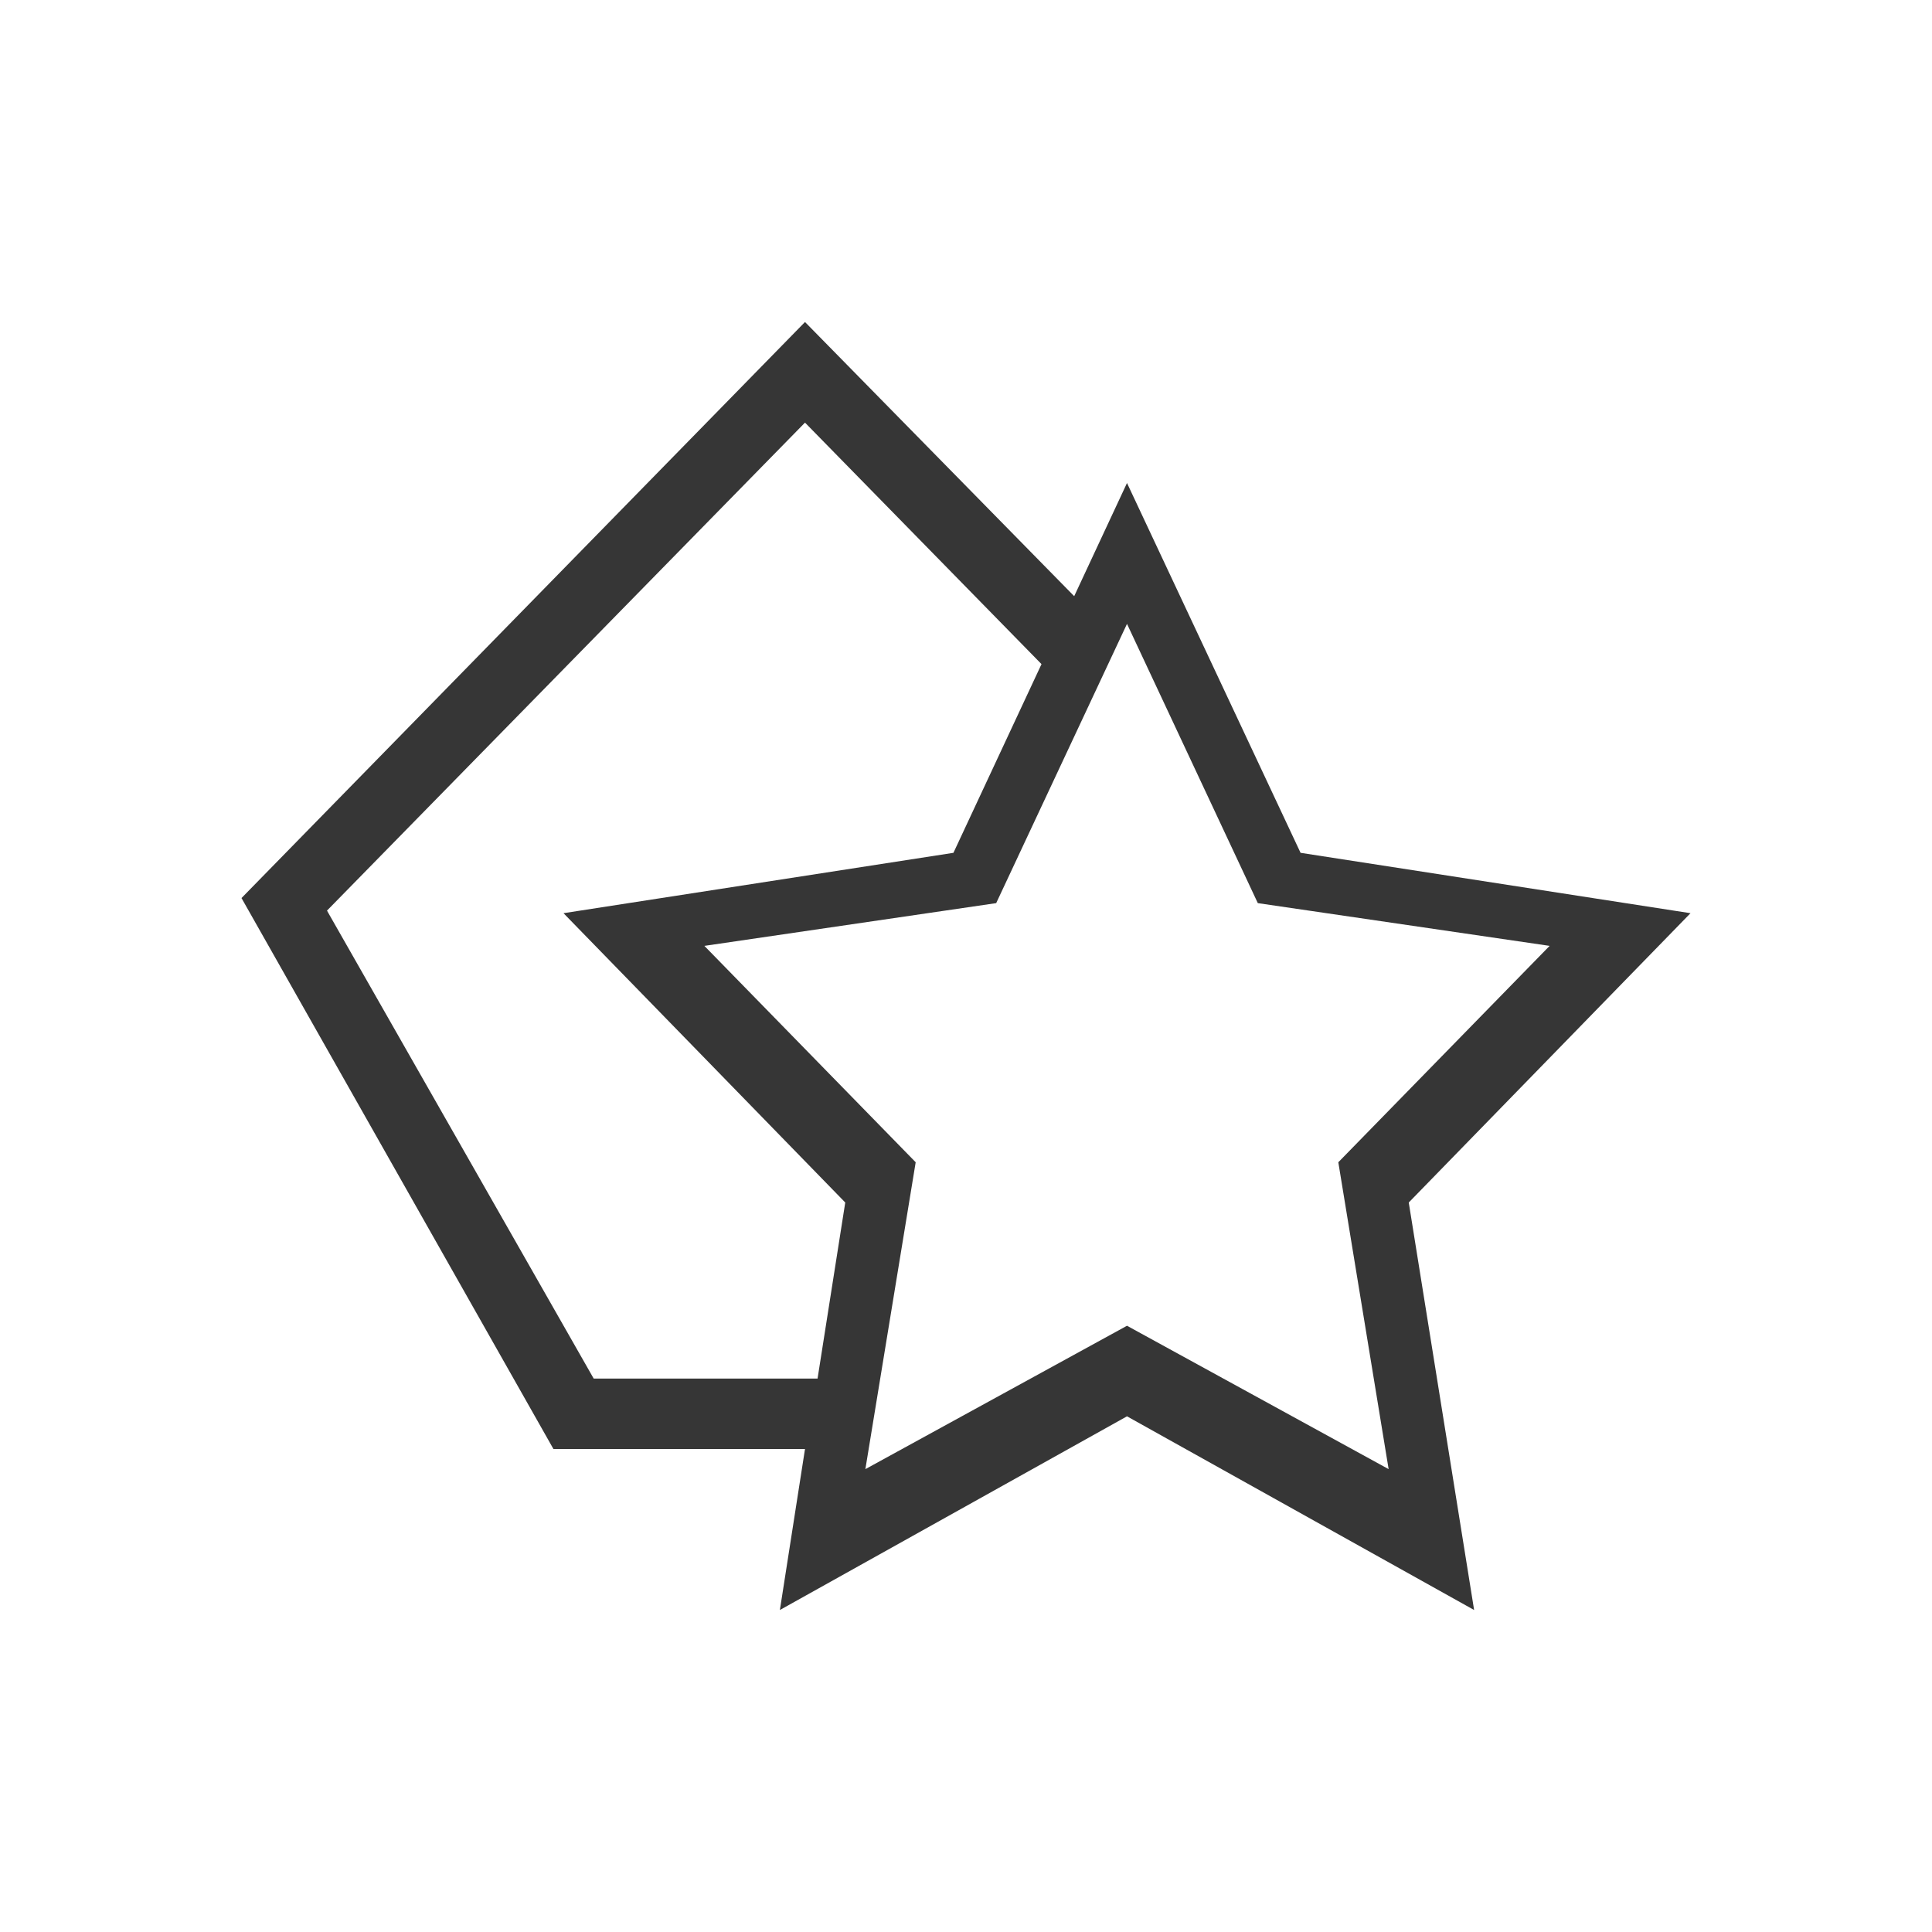 <svg xmlns="http://www.w3.org/2000/svg" viewBox="0 0 24 24">
  <defs id="defs3051">
    <style type="text/css" id="current-color-scheme">
      .ColorScheme-Text {
        color:#363636;
      }
      </style>
  </defs>
 <path style="fill:currentColor;fill-opacity:1;stroke:none" 
     d="M 10 4 L 3 11.156 L 6.875 18 L 10 18 L 9.688 20 L 14 17.594 L 18.312 20 L 17.5 14.938 L 21 11.344 L 16.156 10.594 L 14 6 L 13.344 7.406 L 10 4 z M 10 5.25 L 12.938 8.25 L 11.844 10.594 L 7 11.344 L 10.5 14.938 L 10.156 17.125 L 7.375 17.125 L 4.062 11.312 L 10 5.25 z M 14 7.75 L 15.625 11.219 L 19.25 11.75 L 16.625 14.438 L 17.25 18.25 L 14 16.469 L 10.75 18.25 L 11.375 14.438 L 8.75 11.75 L 12.375 11.219 L 14 7.75 z "
     class="ColorScheme-Text"
     />
</svg>
